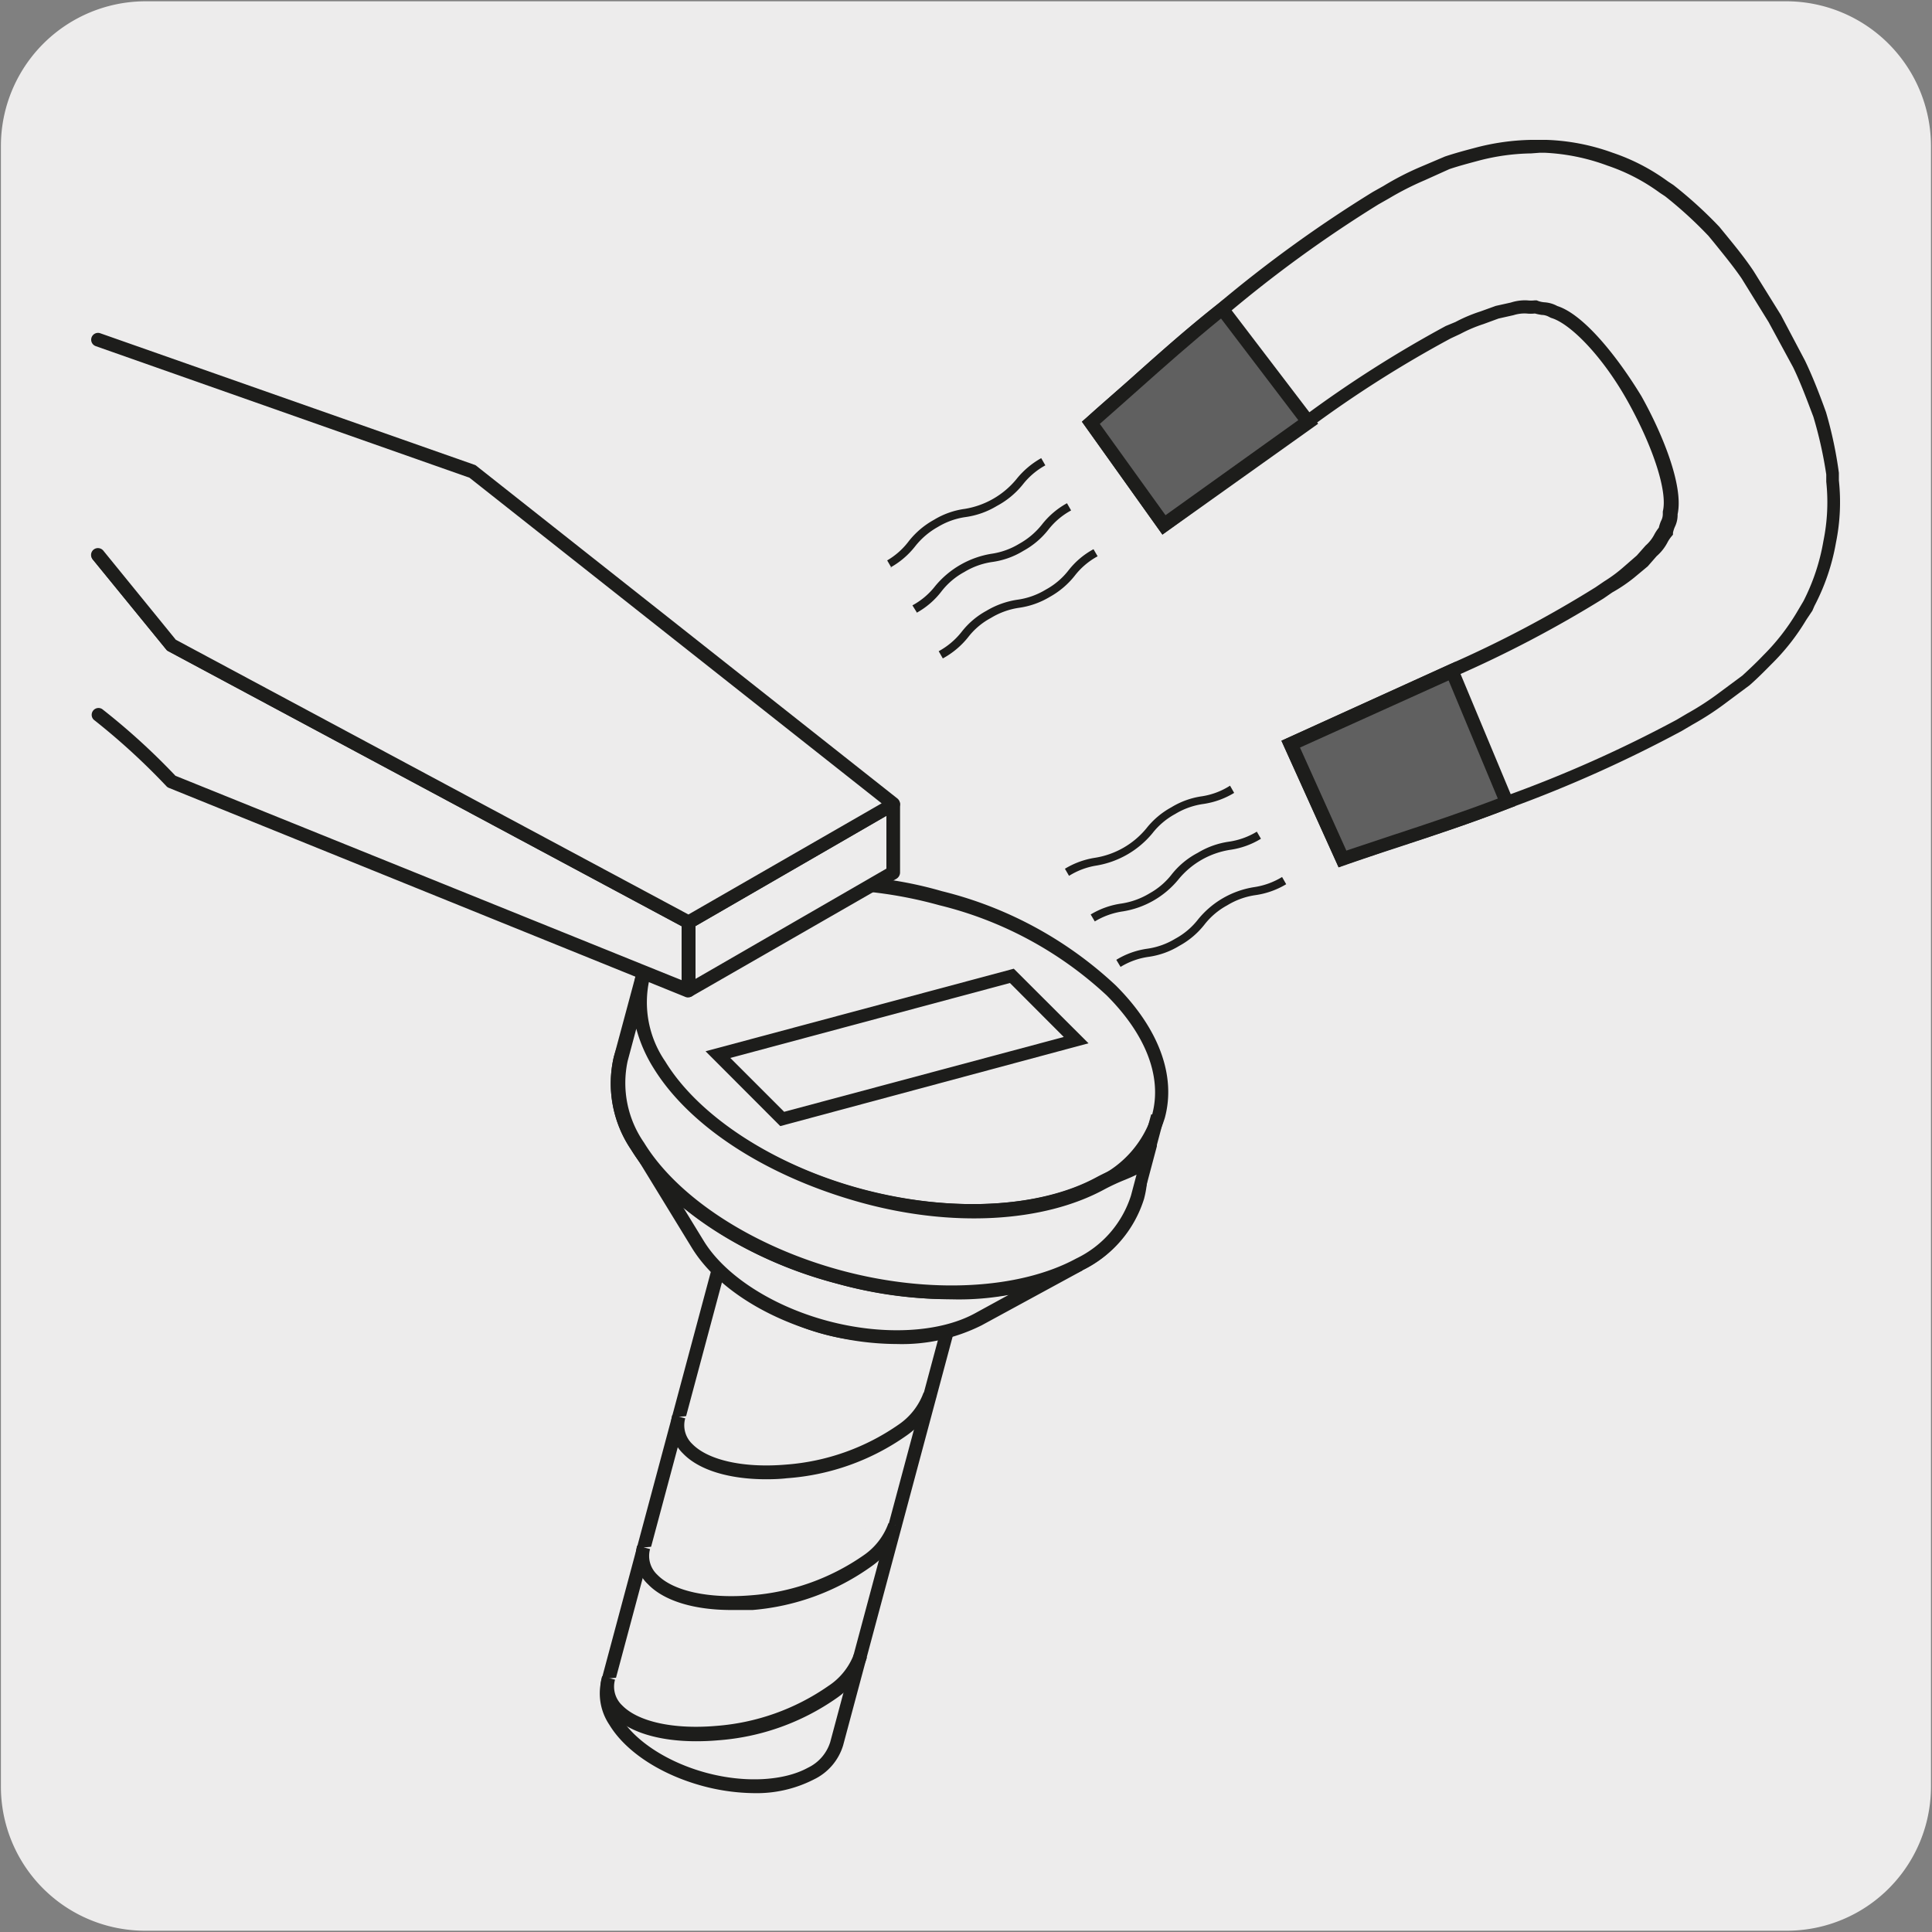 <svg viewBox="0 0 150 150" xmlns="http://www.w3.org/2000/svg" xmlns:xlink="http://www.w3.org/1999/xlink"><rect x="0" y="0" width="150" height="150" fill="#808080" stroke="none"/><clipPath id="a"><path d="m-162.77 13.19h134.76v123.23h-134.76z"/></clipPath><path d="m11.32.1h127.32a11.25 11.25 0 0 1 11.28 11.21v127.4a11.19 11.19 0 0 1 -11.2 11.19h-127.45a11.19 11.19 0 0 1 -11.2-11.19v-127.37a11.24 11.24 0 0 1 11.25-11.24z" fill="#edecec"/><g clip-path="url(#a)"><path d="m-100.67 113.85c-9.62 0-17.21-3.22-19.86-9.36l-1.49-3.32a.46.46 0 0 1 0-.41.46.46 0 0 1 .35-.22 9.52 9.52 0 0 0 7-3.69c1.87-2.81 3.26-10.08.48-17.49a.45.45 0 0 1 .11-.48c2-1.84 19.72-18.06 41.45-22.8a1.76 1.76 0 0 0 1.18-.88 1.88 1.88 0 0 0 .14-1.52l-1.81-5.19a.46.46 0 0 1 0-.41.45.45 0 0 1 .37-.19 11.52 11.52 0 0 0 6.75-2.43.44.44 0 0 1 .27-.09 13.49 13.49 0 0 0 6.62-1.75l62.47-36.2a.47.47 0 0 1 .46 0 .44.44 0 0 1 .18.39v30a.46.46 0 0 1 -.2.38l-36.8 24.91a53.89 53.89 0 0 0 -19.28 23.25c-3.54 8.54-13.38 17.14-25.66 22.44a58.54 58.54 0 0 1 -22.73 5.06zm-20.27-12.49 1.23 2.77c4.36 10.08 22.93 11.8 41.41 3.82 12.08-5.2 21.73-13.62 25.19-22a54.83 54.83 0 0 1 19.63-23.6l36.62-24.74v-29.01l-61.77 35.8a14.23 14.23 0 0 1 -6.91 1.87 12.47 12.47 0 0 1 -6.54 2.49l1.61 4.63a2.73 2.73 0 0 1 -.2 2.25 2.73 2.73 0 0 1 -1.78 1.36c-20.84 4.54-38 19.79-40.8 22.36 2.49 6.92 1.63 14.56-.68 18a10.27 10.27 0 0 1 -7.01 4z" fill="#1d1d1b"/></g><path d="m66.85 92.81c-4.91-1.32-9.52-.09-10.28 2.75a3.87 3.87 0 0 0 .57 3c1.17 1.9 3.73 3.65 7 4.51s6.31.63 8.27-.43a3.83 3.83 0 0 0 2-2.32c.76-2.84-2.61-6.21-7.52-7.52" fill="#fff"/><path d="m68 104.14a15.9 15.9 0 0 1 -4-.54c-3.27-.88-6-2.65-7.27-4.75a4.39 4.39 0 0 1 -.63-3.43 4.29 4.29 0 0 1 2.12-2.57c2.16-1.25 5.45-1.46 8.81-.56a13.7 13.7 0 0 1 6.12 3.33c1.57 1.56 2.19 3.28 1.78 4.85a4.31 4.31 0 0 1 -2.27 2.64 9.69 9.69 0 0 1 -4.66 1.03zm-5-11.33a8.71 8.71 0 0 0 -4.26 1 3.26 3.26 0 0 0 -1.62 1.93 3.33 3.33 0 0 0 .51 2.59c1.13 1.84 3.67 3.48 6.63 4.28s6 .64 7.89-.39a3.34 3.34 0 0 0 1.74-2c.31-1.18-.22-2.54-1.5-3.82a12.69 12.69 0 0 0 -5.65-3.05 14.62 14.62 0 0 0 -3.74-.54z" fill="#1d1d1b"/><path d="m74.37 100.33a3.8 3.8 0 0 1 -2 2.32c-2 1.06-5.05 1.3-8.27.43s-5.79-2.61-6.95-4.51a3.84 3.84 0 0 1 -.58-3" fill="#fff"/><path d="m68 104.15a15.48 15.48 0 0 1 -4-.55c-3.27-.88-6-2.65-7.27-4.75a4.31 4.31 0 0 1 -.63-3.43l1 .28a3.28 3.28 0 0 0 .51 2.59c1.13 1.84 3.67 3.48 6.63 4.28s6 .65 7.89-.39a3.31 3.31 0 0 0 1.74-2l1 .28a4.38 4.38 0 0 1 -2.27 2.65 9.81 9.81 0 0 1 -4.6 1.04z" fill="#1d1d1b"/><path d="m74.37 100.33a3.8 3.8 0 0 1 -2 2.32c-2 1.06-5.05 1.3-8.27.43s-5.79-2.61-6.95-4.51a3.84 3.84 0 0 1 -.58-3l-9.39 35.07a3.81 3.81 0 0 0 .57 3c1.16 1.91 3.72 3.66 7 4.52s6.32.63 8.27-.43a3.83 3.83 0 0 0 2-2.32z" fill="#edecec"/><path d="m58.58 139.22a16 16 0 0 1 -4-.55c-3.27-.88-6-2.66-7.27-4.76a4.36 4.36 0 0 1 -.63-3.42l9.4-35.07 1 .28a3.28 3.28 0 0 0 .51 2.59c1.13 1.84 3.67 3.48 6.63 4.28s6 .65 7.89-.39a3.34 3.34 0 0 0 1.74-2l1 .28-9.39 35.05a4.32 4.32 0 0 1 -2.26 2.64 9.74 9.74 0 0 1 -4.62 1.07zm-2.19-40.92-8.7 32.47a3.33 3.33 0 0 0 .51 2.59c1.13 1.84 3.67 3.48 6.64 4.28s6 .64 7.88-.39a3.3 3.3 0 0 0 1.74-2l8.7-32.47-.54.33c-2.15 1.17-5.4 1.35-8.66.48s-6-2.65-7.27-4.75c-.11-.18-.21-.36-.3-.54z" fill="#1d1d1b"/><path d="m47.26 130.31a2.53 2.53 0 0 0 .7 2.54c1.31 1.33 4.15 2.05 7.69 1.74a17.88 17.88 0 0 0 9-3.21 5.57 5.57 0 0 0 2.13-2.78" fill="#edecec"/><path d="m54.05 135.19c-2.87 0-5.22-.7-6.47-2a3 3 0 0 1 -.83-3.05l1 .27a2 2 0 0 0 .56 2c1.24 1.27 4 1.87 7.27 1.59a17.55 17.55 0 0 0 8.73-3.1 5.1 5.1 0 0 0 2-2.5l1 .28a6.09 6.09 0 0 1 -2.31 3.13 18.38 18.38 0 0 1 -9.29 3.31c-.58.05-1.13.07-1.66.07z" fill="#1d1d1b"/><path d="m50 120.14a2.53 2.53 0 0 0 .7 2.54c1.31 1.33 4.15 2 7.69 1.74a17.84 17.84 0 0 0 9-3.21 5.65 5.65 0 0 0 2.14-2.78" fill="#edecec"/><path d="m56.77 125c-2.86 0-5.21-.7-6.46-2a3 3 0 0 1 -.84-3l1 .27a2 2 0 0 0 .57 2c1.24 1.27 4 1.86 7.26 1.59a17.58 17.58 0 0 0 8.74-3.1 5.12 5.12 0 0 0 1.94-2.5l1 .28a6.23 6.23 0 0 1 -2.32 3.07 18.44 18.44 0 0 1 -9.23 3.39c-.57 0-1.12 0-1.66 0z" fill="#1d1d1b"/><path d="m52.71 110a2.52 2.52 0 0 0 .7 2.54c1.31 1.34 4.15 2.06 7.7 1.75a17.87 17.87 0 0 0 9-3.21 5.57 5.57 0 0 0 2.13-2.78" fill="#edecec"/><path d="m59.51 114.85c-2.87 0-5.23-.7-6.48-2a3.06 3.06 0 0 1 -.83-3l1 .27a2 2 0 0 0 .56 2c1.24 1.26 4 1.87 7.27 1.59a17.55 17.55 0 0 0 8.73-3.1 5.14 5.14 0 0 0 1.95-2.5l1 .27a6.15 6.15 0 0 1 -2.32 3.07 18.36 18.36 0 0 1 -9.3 3.32c-.5.06-1.09.08-1.58.08z" fill="#1d1d1b"/><path d="m71.35 76c-11.07-3-21.42-.19-23.13 6.2a8.61 8.61 0 0 0 1.28 6.8c2.62 4.29 8.38 8.23 15.65 10.17s14.21 1.42 18.62-1a8.6 8.6 0 0 0 4.51-5.17c1.72-6.44-5.87-14-16.93-17" fill="#fff"/><path d="m73.89 100.88a34.23 34.23 0 0 1 -8.89-1.22c-7.19-1.92-13.16-5.81-16-10.4a9.15 9.15 0 0 1 -1.35-7.18c1.78-6.66 12.45-9.61 23.79-6.58a30.36 30.36 0 0 1 13.56 7.32c3.34 3.34 4.7 7 3.82 10.27a9.18 9.18 0 0 1 -4.82 5.55 21.36 21.36 0 0 1 -10.11 2.24zm-11.28-25.52c-7.09 0-12.7 2.59-13.88 7a8.1 8.1 0 0 0 1.27 6.34c2.62 4.3 8.5 8.11 15.33 9.94s13.81 1.47 18.23-.93a8.14 8.14 0 0 0 4.25-4.9c.77-2.89-.48-6.17-3.54-9.23a29.22 29.22 0 0 0 -13-7 33.75 33.75 0 0 0 -8.66-1.22z" fill="#1d1d1b"/><path d="m83.77 98.17c-4.4 2.4-11.36 2.93-18.62 1s-13.03-5.9-15.64-10.17l4.67 7.63c1.66 2.72 5.31 5.22 9.92 6.45s9 .9 11.82-.62z" fill="#edecec"/><path d="m69.65 104.35a22 22 0 0 1 -5.68-.77c-4.62-1.24-8.44-3.74-10.25-6.69l-4.65-7.6.93-.59c2.62 4.29 8.5 8.1 15.32 9.93s13.81 1.47 18.23-.93l.51.93-7.85 4.27a13.81 13.81 0 0 1 -6.56 1.45zm-16.6-10.6 1.58 2.58c1.64 2.69 5.32 5.07 9.61 6.22s8.66.93 11.43-.57l2.67-1.46a31.92 31.92 0 0 1 -13.34-.86 31.78 31.78 0 0 1 -11.95-5.91z" fill="#1d1d1b"/><path d="m73 69.72c-11.07-3-21.43-.19-23.13 6.19a8.59 8.59 0 0 0 1.28 6.77c2.66 4.32 8.42 8.22 15.69 10.17s14.21 1.42 18.62-1a8.62 8.62 0 0 0 4.54-5.2c1.71-6.39-5.87-14-16.93-16.93" fill="#edecec"/><path d="m75.58 94.58a34.23 34.23 0 0 1 -8.88-1.22c-7.19-1.92-13.16-5.81-16-10.4a9.12 9.12 0 0 1 -1.35-7.18c.88-3.28 3.88-5.76 8.43-7a30.38 30.38 0 0 1 15.35.41 30.35 30.35 0 0 1 13.5 7.32c3.34 3.34 4.69 7 3.81 10.27a9.12 9.12 0 0 1 -4.77 5.55 21.44 21.44 0 0 1 -10.09 2.25zm-11.26-25.52a24.2 24.2 0 0 0 -6.22.76c-4.18 1.12-6.9 3.33-7.68 6.23a8.09 8.09 0 0 0 1.23 6.36c2.62 4.29 8.5 8.1 15.33 9.92s13.8 1.48 18.23-.93a8.13 8.13 0 0 0 4.25-4.89c.77-2.9-.49-6.18-3.54-9.23a29.27 29.27 0 0 0 -13-7 33.45 33.45 0 0 0 -8.6-1.22z" fill="#1d1d1b"/><path d="m90 86.65-1.72 6.35a8.64 8.64 0 0 1 -4.51 5.23c-4.4 2.39-11.36 2.92-18.62 1s-13.03-5.96-15.65-10.23a8.65 8.65 0 0 1 -1.28-6.77l1.69-6.31a8.59 8.59 0 0 0 1.28 6.77c2.62 4.31 8.38 8.21 15.65 10.16s14.21 1.42 18.62-1c2.31-1.26 3.36-.92 4-3.12" fill="#edecec"/><path d="m73.89 100.88a34.7 34.7 0 0 1 -8.89-1.21c-7.19-1.93-13.16-5.82-16-10.41a9.15 9.15 0 0 1 -1.35-7.18l1.69-6.28 1 .27a8.06 8.06 0 0 0 1.23 6.33c2.62 4.3 8.5 8.11 15.33 9.93s13.8 1.48 18.23-.93c.67-.36 1.25-.6 1.72-.8 1.14-.47 1.58-.65 1.93-1.88l.6-2.21 1 .28-.56 2.1v.1l-1.09 4.1a9.13 9.13 0 0 1 -4.73 5.55 21.36 21.36 0 0 1 -10.11 2.24zm-24.49-21-.67 2.5a8.11 8.11 0 0 0 1.27 6.33c2.62 4.29 8.5 8.09 15.33 9.93s13.81 1.47 18.23-.93a8.15 8.15 0 0 0 4.25-4.89l.43-1.62c-.27.14-.56.26-.87.39a16.29 16.29 0 0 0 -1.62.75c-4.72 2.57-11.83 3-19 1s-13.16-5.81-16-10.4a11.25 11.25 0 0 1 -1.35-3.08z" fill="#1d1d1b"/><path d="m83.55 80.76-22.82 6.12-4.99-5 22.82-6.11z" fill="#edecec"/><path d="m60.58 87.43-5.8-5.81 23.93-6.41 5.8 5.79zm-3.88-5.29 4.18 4.18 21.71-5.81-4.18-4.19z" fill="#1d1d1b"/><path d="m126.93 31c-2.06-3.43-4.59-6.32-6.3-6.81-.41-.29-.91-.2-1.36-.38a9.7 9.7 0 0 0 -1.86.21l-1.1.24-1.23.44a21 21 0 0 0 -2.59 1.14 90.43 90.43 0 0 0 -10.93 6.92l-11.19 8-5.7-7.94c3.48-3 6.51-5.88 10.19-8.83a100 100 0 0 1 11.91-8.64 32.25 32.25 0 0 1 3.62-1.88l2-.86c.73-.24 1.49-.44 2.25-.64a20.54 20.54 0 0 1 5-.65 17.56 17.56 0 0 1 5.37 1 17.28 17.28 0 0 1 4.64 2.47 33.19 33.19 0 0 1 3.42 3.21c.89 1.1 1.84 2.23 2.6 3.36l2.11 3.4 1.89 3.53c.6 1.22 1.1 2.61 1.61 3.93a33.84 33.84 0 0 1 1 4.59 17.29 17.29 0 0 1 -.18 5.19 17.66 17.66 0 0 1 -1.8 5.17 21.32 21.32 0 0 1 -3.05 4c-.55.56-1.11 1.11-1.68 1.62l-1.73 1.29a31.72 31.72 0 0 1 -3.44 2.19 102.6 102.6 0 0 1 -13.43 6c-4.4 1.71-8.39 2.91-12.75 4.4l-4-8.9 12.53-5.68a92.34 92.34 0 0 0 11.46-6 20.27 20.27 0 0 0 2.27-1.68l1-.84.74-.83c.63-.53.71-1 1.12-1.51.08-.48.41-.86.35-1.36.44-1.73-.8-5.37-2.74-8.86" fill="#edecec"/><path d="m103.93 67.34-4.44-9.83 13-5.91a89 89 0 0 0 11.38-6l.69-.47a11.18 11.18 0 0 0 1.52-1.13l1-.87.69-.78a2.92 2.92 0 0 0 .66-.83 3.45 3.45 0 0 1 .36-.55 3.17 3.17 0 0 1 .17-.52 1.13 1.13 0 0 0 .14-.55v-.1-.09c.38-1.49-.7-4.89-2.68-8.47s-4.52-6.14-6-6.56l-.16-.08a1.22 1.22 0 0 0 -.56-.15 4.19 4.19 0 0 1 -.53-.11 3 3 0 0 1 -.66 0 2.82 2.82 0 0 0 -1 .13l-1.16.26-1.17.43a11 11 0 0 0 -1.79.76l-.75.35a90 90 0 0 0 -10.85 6.88l-11.54 8.35-6.25-8.76.36-.32c1.11-1 2.17-1.91 3.23-2.85 2.29-2.05 4.46-4 7-6a100.92 100.92 0 0 1 12-8.67l.82-.46a22.08 22.08 0 0 1 2.78-1.44l2-.85c.78-.26 1.56-.47 2.32-.67a18.16 18.16 0 0 1 4.34-.62h.74.49a16.66 16.66 0 0 1 5.13 1 15.76 15.76 0 0 1 4.28 2.22l.44.29a33.23 33.23 0 0 1 3.56 3.24l.45.55c.77.94 1.56 1.91 2.21 2.89l2.12 3.41 1.87 3.54c.53 1.1 1 2.29 1.43 3.45l.2.55a31.67 31.67 0 0 1 1 4.71v.59a15.77 15.77 0 0 1 -.23 4.85 16.72 16.72 0 0 1 -1.67 4.9l-.16.37-.47.7a17.14 17.14 0 0 1 -2.72 3.46c-.53.54-1.1 1.11-1.68 1.62l-1.76 1.31a22.32 22.32 0 0 1 -2.66 1.74l-.83.49a101.53 101.53 0 0 1 -13.38 6l-.13.05c-3 1.17-5.8 2.09-8.73 3.06-1.33.43-2.66.88-4 1.35zm-3-9.3 3.6 8 3.59-1.2c2.93-1 5.69-1.88 8.68-3l.13-.05a98.85 98.85 0 0 0 13.23-5.9l.83-.49a21.74 21.74 0 0 0 2.55-1.66l1.74-1.29c.52-.48 1.08-1 1.62-1.57a16.84 16.84 0 0 0 2.57-3.28l.55-.93a16.17 16.17 0 0 0 1.55-4.67 15 15 0 0 0 .22-4.6v-.56a32.06 32.06 0 0 0 -1-4.48l-.19-.5c-.43-1.14-.88-2.31-1.38-3.34l-1.91-3.52-2.09-3.38c-.62-.91-1.4-1.86-2.15-2.79l-.42-.51a31.86 31.86 0 0 0 -3.37-3.08l-.41-.27a14.92 14.92 0 0 0 -4.06-2.11 16.08 16.08 0 0 0 -4.87-1h-.4l-.66.05a16.9 16.9 0 0 0 -4.1.57c-.78.21-1.54.41-2.25.65l-1.93.87a23.16 23.16 0 0 0 -2.77 1.41l-.81.46a98.51 98.51 0 0 0 -11.8 8.57c-2.52 2-4.68 3.94-7 6-.93.83-1.88 1.68-2.86 2.54l5.13 7.02 10.76-7.69a91.91 91.91 0 0 1 11-7l.75-.31a11.84 11.84 0 0 1 1.94-.82l1.19-.43 1.17-.26a3.56 3.56 0 0 1 1.27-.17 2.65 2.65 0 0 0 .59 0h.15l.15.06a1.89 1.89 0 0 0 .45.09 2.39 2.39 0 0 1 1 .29c2.1.67 4.74 4.05 6.53 7 1.68 3 3.28 7 2.81 9.16a2.14 2.14 0 0 1 -.22 1 2.22 2.22 0 0 0 -.14.44v.15l-.1.12a2.62 2.62 0 0 0 -.33.49 3.64 3.64 0 0 1 -.84 1.06l-.69.79-1.07.89a12.24 12.24 0 0 1 -1.69 1.14l-.68.47a91.21 91.21 0 0 1 -11.55 6.06z" fill="#1d1d1b"/><path d="m117 62.27c-4.4 1.71-8.39 2.91-12.76 4.41l-4-8.91 12.53-5.68z" fill="#606060"/><path d="m103.93 67.34-4.44-9.83 13.51-6.13 4.67 11.19-.51.2c-3 1.16-5.75 2.07-8.66 3l-4.11 1.38zm-3-9.3 3.6 8 3.66-1.22c2.74-.9 5.33-1.76 8.1-2.82l-3.82-9.17z" fill="#1d1d1b"/><path d="m94.86 24c-3.67 3-6.71 5.81-10.19 8.84l5.7 7.93 11.19-8z" fill="#606060"/><path d="m90.25 41.51-6.25-8.77.36-.31c1.1-1 2.16-1.9 3.2-2.83 2.31-2.06 4.49-4 7-6l.43-.34 7.35 9.64zm-4.86-8.6 5.1 7.09 10.31-7.38-6-7.89c-2.32 1.89-4.37 3.71-6.54 5.64-.96.85-1.9 1.69-2.87 2.54z" fill="#1d1d1b"/><path d="m87 75.07-.33-.55a6.25 6.25 0 0 1 2.39-.86 5.73 5.73 0 0 0 2.19-.78 5.64 5.64 0 0 0 1.77-1.5 7 7 0 0 1 4.33-2.5 5.79 5.79 0 0 0 2.19-.79l.32.56a6.35 6.35 0 0 1 -2.4.85 5.75 5.75 0 0 0 -2.18.79 5.64 5.64 0 0 0 -1.77 1.5 6.31 6.31 0 0 1 -1.94 1.64 6.23 6.23 0 0 1 -2.4.86 5.67 5.67 0 0 0 -2.17.78zm-2-3.53-.32-.54a6.31 6.31 0 0 1 2.39-.85 5.93 5.93 0 0 0 2.18-.79 5.64 5.64 0 0 0 1.75-1.51 6.31 6.31 0 0 1 2-1.64 6.4 6.4 0 0 1 2.4-.86 5.76 5.76 0 0 0 2.18-.78l.32.55a6.25 6.25 0 0 1 -2.39.86 6.47 6.47 0 0 0 -4 2.28 7 7 0 0 1 -4.33 2.5 5.82 5.82 0 0 0 -2.18.78zm-2-3.54-.32-.55a6.37 6.37 0 0 1 2.32-.85 6.48 6.48 0 0 0 4-2.28 6.31 6.31 0 0 1 1.94-1.64 6.23 6.23 0 0 1 2.4-.86 5.64 5.64 0 0 0 2.16-.82l.32.56a6.37 6.37 0 0 1 -2.39.86 5.73 5.73 0 0 0 -2.19.78 5.64 5.64 0 0 0 -1.77 1.5 7.17 7.17 0 0 1 -4.33 2.5 5.7 5.7 0 0 0 -2.14.8zm-9.8-16.88-.32-.56a5.78 5.78 0 0 0 1.77-1.49 6.19 6.19 0 0 1 1.94-1.65 6.55 6.55 0 0 1 2.41-.86 5.73 5.73 0 0 0 2.19-.78 5.64 5.64 0 0 0 1.77-1.5 6.19 6.19 0 0 1 1.94-1.64l.32.55a5.64 5.64 0 0 0 -1.77 1.5 6.45 6.45 0 0 1 -1.94 1.65 6.35 6.35 0 0 1 -2.4.85 5.81 5.81 0 0 0 -2.18.79 5.52 5.52 0 0 0 -1.77 1.5 6.45 6.45 0 0 1 -1.96 1.64zm-2-3.54-.36-.58a5.64 5.64 0 0 0 1.77-1.5 7.17 7.17 0 0 1 4.33-2.5 5.73 5.73 0 0 0 2.19-.78 5.9 5.9 0 0 0 1.77-1.5 6.32 6.32 0 0 1 1.94-1.65l.32.56a5.64 5.64 0 0 0 -1.77 1.5 6.31 6.31 0 0 1 -1.94 1.64 6.23 6.23 0 0 1 -2.4.86 5.76 5.76 0 0 0 -2.18.78 5.64 5.64 0 0 0 -1.77 1.5 6.19 6.19 0 0 1 -1.94 1.67zm-2-3.52-.32-.55a5.7 5.7 0 0 0 1.69-1.51 6.45 6.45 0 0 1 1.94-1.64 6.19 6.19 0 0 1 2.39-.85 6.55 6.55 0 0 0 4-2.29 6.58 6.58 0 0 1 1.94-1.65l.32.56a5.7 5.7 0 0 0 -1.76 1.5 6.52 6.52 0 0 1 -2 1.65 6.4 6.4 0 0 1 -2.4.86 5.7 5.7 0 0 0 -2.18.77 5.89 5.89 0 0 0 -1.77 1.51 6.38 6.38 0 0 1 -1.92 1.64z" fill="#1d1d1b"/><path d="m69.34 62.42-15.89 9.17v5.3l15.89-9.17z" fill="#edecec"/><path d="m53.45 77.43a.5.5 0 0 1 -.26-.08.52.52 0 0 1 -.27-.46v-5.3a.53.53 0 0 1 .27-.46l15.89-9.13a.51.51 0 0 1 .53 0 .55.55 0 0 1 .27.46v5.29a.57.57 0 0 1 -.27.47l-15.89 9.13a.5.5 0 0 1 -.27.08zm.55-5.53v4.1l14.82-8.56v-4.1z" fill="#1d1d1b"/><path d="m7.6 55.46a50.35 50.35 0 0 1 5.71 5.22l40.15 16.21v-5.29l-40.15-21.51-5.71-7" fill="#edecec"/><path d="m53.46 77.42a.45.45 0 0 1 -.2 0l-40.15-16.25a.5.5 0 0 1 -.19-.13 52.4 52.4 0 0 0 -5.64-5.16.53.53 0 0 1 .65-.83 52.08 52.08 0 0 1 5.69 5.18l39.3 15.87v-4.19l-39.86-21.35a.44.44 0 0 1 -.16-.14l-5.71-7a.53.53 0 0 1 .81-.67l5.63 6.92 40.08 21.46a.53.53 0 0 1 .28.47v5.29a.54.54 0 0 1 -.53.53z" fill="#1d1d1b"/><path d="m7.61 43.09 5.7 6.99 40.15 21.51 15.88-9.17-32.67-25.83-29.06-10.23" fill="#edecec"/><path d="m53.46 72.13a.48.48 0 0 1 -.26-.07l-40.14-21.51a.42.42 0 0 1 -.16-.13l-5.71-7a.53.53 0 0 1 .08-.75.54.54 0 0 1 .75.08l5.63 6.92 39.8 21.33 15-8.63-32-25.28-29-10.21a.53.53 0 1 1 .35-1l29.05 10.21a.38.38 0 0 1 .15.09l32.68 25.82a.58.58 0 0 1 .2.46.54.54 0 0 1 -.27.42l-15.89 9.18a.59.59 0 0 1 -.26.07z" fill="#1d1d1b"/></svg>